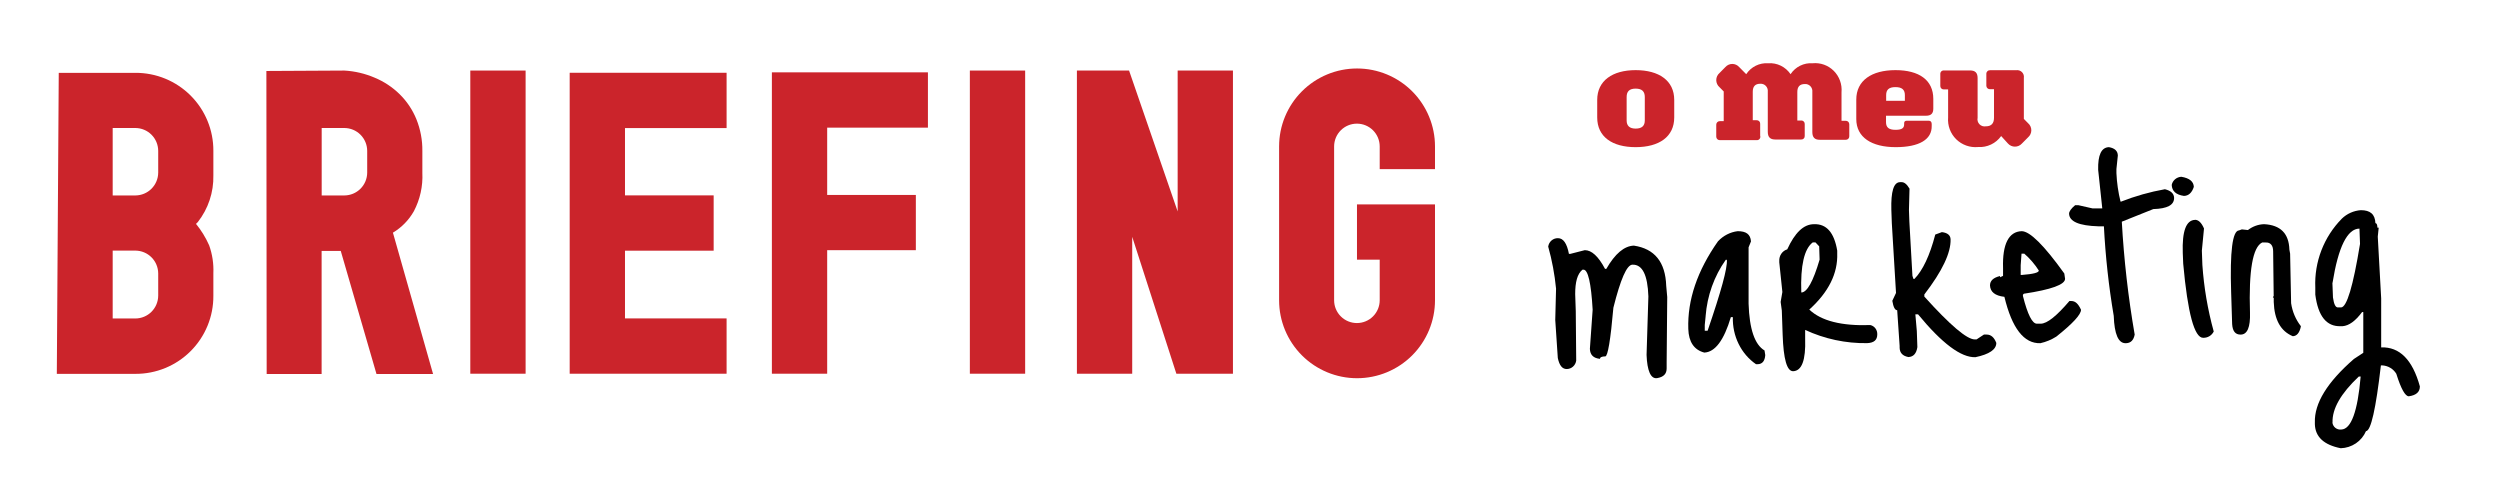 <svg width="396" height="78" viewBox="0 0 396 78" fill="none" xmlns="http://www.w3.org/2000/svg">
<rect width="396" height="78" fill="none"/>
<path d="M245.234 39.06C245.288 38.681 245.476 38.336 245.763 38.09C246.05 37.844 246.416 37.715 246.79 37.728C247.62 37.728 248.196 38.53 248.519 40.216H248.726L251.031 39.626C252.103 39.626 253.164 40.569 254.235 42.586H254.443C255.826 40.18 257.282 38.954 258.811 38.907C262.095 39.402 263.801 41.512 263.928 45.262L264.089 47.054L263.997 57.382V58.361C263.997 59.21 263.524 59.717 262.499 59.893C261.473 60.07 260.908 58.714 260.816 56.215L261.104 46.948C260.989 43.544 260.147 41.87 258.58 41.925C257.681 41.925 256.678 44.283 255.561 48.74C255.111 53.869 254.673 56.439 254.281 56.451C253.716 56.451 253.428 56.604 253.44 56.84C252.403 56.745 251.873 56.215 251.838 55.26L252.276 49.058C252.034 44.802 251.538 42.691 250.812 42.715H250.663C249.844 43.387 249.51 44.684 249.51 46.582L249.602 49.294L249.671 57.123C249.619 57.493 249.437 57.832 249.159 58.077C248.882 58.322 248.528 58.456 248.162 58.455C247.47 58.455 247.009 57.901 246.756 56.71L246.352 50.685L246.479 45.721C246.26 43.467 245.844 41.238 245.234 39.06Z" fill="black"/>
<path d="M275.251 36.618C276.587 36.618 277.27 37.101 277.355 38.236L276.976 39.179V48.098C277.102 52.119 277.944 54.591 279.5 55.512L279.616 56.242C279.553 57.185 279.153 57.668 278.428 57.691H278.154C276.991 56.892 276.041 55.785 275.398 54.478C274.755 53.171 274.44 51.708 274.483 50.232H274.168C273.074 53.902 271.671 55.774 269.96 55.849C268.34 55.422 267.489 54.164 267.426 52.097C267.278 47.514 268.845 42.89 272.127 38.224C272.968 37.327 274.07 36.761 275.251 36.618ZM270.171 50.097L270.034 51.468V52.389H270.486C272.59 46.245 273.642 42.493 273.536 41.156H273.358C271.524 43.742 270.419 46.831 270.171 50.064V50.097Z" fill="black"/>
<path d="M287.331 35.513C289.315 35.434 290.536 36.837 291.016 39.7V40.141C291.125 43.309 289.649 46.274 286.59 49.035C288.476 50.834 291.713 51.649 296.27 51.491C296.589 51.565 296.873 51.752 297.072 52.021C297.271 52.29 297.373 52.623 297.36 52.962C297.36 53.856 296.848 54.308 295.747 54.354C292.369 54.404 289.021 53.69 285.936 52.26V53.675C286.045 57.047 285.409 58.755 284.028 58.8C283.047 58.8 282.502 56.911 282.371 53.018L282.24 49.194L282.055 47.824L282.327 46.252L281.837 41.556V41.352C281.814 40.94 281.926 40.531 282.156 40.194C282.386 39.857 282.719 39.611 283.101 39.496C284.3 36.871 285.685 35.513 287.331 35.513ZM285.325 46.331C286.241 46.331 287.211 44.565 288.225 41.126L288.16 39.021L287.571 38.398H287.135C285.783 39.432 285.18 42.069 285.325 46.308V46.331Z" fill="black"/>
<path d="M300.945 28.855H301.232C301.64 28.855 302.059 29.182 302.467 29.884L302.378 33.276L302.445 35.13L302.93 43.701L303.095 44.187H303.238C304.562 42.841 305.675 40.489 306.546 37.154L307.594 36.769C308.487 36.871 308.95 37.267 308.972 37.9C309.038 40.026 307.66 42.943 304.815 46.641V46.98C308.895 51.502 311.556 53.764 312.798 53.764H313.085L314.254 52.995H314.684C315.356 52.995 315.863 53.413 316.216 54.318C316.216 55.358 315.114 56.116 312.908 56.579C310.644 56.662 307.616 54.401 303.823 49.795H303.393L303.624 52.43L303.712 54.985C303.558 56.003 303.084 56.523 302.29 56.557C301.386 56.387 300.923 55.901 300.901 55.087V54.793L300.515 49.139C300.162 49.139 299.909 48.653 299.743 47.647L300.328 46.403L299.666 35.379L299.589 33.23C299.512 30.324 299.953 28.888 300.945 28.855Z" fill="black"/>
<path d="M320.232 36.618C321.523 36.618 323.77 38.837 326.985 43.322L327.108 44.157C327.108 45.08 324.931 45.869 320.577 46.525L320.432 46.685V46.88C321.174 49.831 321.916 51.295 322.657 51.272H323.236C324.271 51.272 325.783 50.037 327.797 47.68H328.086C328.732 47.68 329.199 48.115 329.633 49.065C329.633 49.827 328.328 51.246 325.717 53.32C324.942 53.81 324.092 54.162 323.203 54.361C320.599 54.453 318.697 52.005 317.496 47.017C316.005 46.845 315.27 46.239 315.215 45.221C315.215 44.489 315.715 43.985 316.806 43.722V43.917L317.284 43.699V42.464C317.162 38.632 318.196 36.687 320.232 36.618ZM320.644 40.176H320.21L320.076 42.018V43.551H320.277C322.068 43.413 322.958 43.184 322.947 42.853C322.308 41.851 321.533 40.95 320.644 40.176V40.176Z" fill="black"/>
<path d="M334.054 23.309C334.973 23.467 335.444 23.907 335.466 24.628L335.242 26.782V27.425C335.31 28.946 335.528 30.457 335.892 31.935H335.982C338.225 31.054 340.55 30.397 342.921 29.973C343.874 30.21 344.356 30.661 344.378 31.349C344.378 32.477 343.325 33.052 341.083 33.119L336.094 35.115C336.429 41.111 337.11 47.083 338.134 52.999C337.966 53.879 337.518 54.341 336.767 54.363H336.677C335.556 54.363 334.917 52.965 334.816 50.033C334.022 45.34 333.501 40.603 333.258 35.848H332.383C329.327 35.758 327.78 35.093 327.742 33.852C327.742 33.503 328.045 33.052 328.706 32.499H329.2L331.442 33.007H333L332.35 26.906C332.294 24.538 332.854 23.354 334.054 23.309Z" fill="black"/>
<path d="M345.518 28C346.814 28.216 347.467 28.75 347.502 29.602C347.199 30.534 346.674 31.011 345.938 31.034C344.677 30.852 344.035 30.261 344 29.284C344.073 28.938 344.262 28.624 344.536 28.392C344.81 28.16 345.155 28.023 345.518 28ZM347.689 34.817C348.226 34.817 348.705 35.249 349.114 36.192L348.775 39.703L348.857 41.975C349.102 45.535 349.704 49.062 350.655 52.508C350.506 52.817 350.267 53.076 349.968 53.254C349.67 53.432 349.324 53.52 348.973 53.508C347.596 53.508 346.533 49.645 345.821 41.782L345.751 40.055C345.634 36.616 346.281 34.874 347.689 34.829V34.817Z" fill="black"/>
<path d="M358.633 35.51C361.226 35.641 362.562 36.984 362.639 39.537L362.755 40.187L362.913 48.032C363.113 49.373 363.646 50.626 364.452 51.654V51.746C364.241 52.733 363.809 53.232 363.177 53.255C361.258 52.454 360.256 50.655 360.161 47.835V47.185L360.024 47.081L360.151 46.883V46.779L360.067 39.816C360.067 38.852 359.634 38.376 358.875 38.411H358.327C356.83 39.146 356.187 42.849 356.398 49.518C356.471 51.839 355.976 53 354.911 53C354.089 53 353.646 52.489 353.572 51.34L353.414 46.315C353.203 39.816 353.625 36.543 354.658 36.496L355.111 36.334L356.071 36.438C356.824 35.859 357.714 35.536 358.633 35.51Z" fill="black"/>
<path d="M373.951 33.291C375.447 33.291 376.201 33.928 376.268 35.348C376.459 35.348 376.572 35.583 376.583 36.064H376.785L376.639 37.483L377.179 47.266V55.024C380.103 54.927 382.146 56.988 383.308 61.206C383.308 62.079 382.746 62.604 381.554 62.772C381.003 62.772 380.339 61.654 379.574 59.205C379.338 58.817 379.01 58.492 378.617 58.26C378.225 58.028 377.781 57.896 377.325 57.875H377.134C376.336 64.795 375.548 68.261 374.772 68.294C374.434 69.078 373.877 69.749 373.168 70.228C372.458 70.707 371.626 70.975 370.769 71C368.107 70.471 366.743 69.207 366.675 67.21V66.919C366.578 63.886 368.639 60.532 372.861 56.858L374.345 55.885V50.642V49.434H374.154C373.097 50.854 372.073 51.592 371.061 51.67H370.769C368.519 51.749 367.181 50.083 366.743 46.662V45.544C366.657 43.536 366.986 41.532 367.709 39.655C368.433 37.779 369.535 36.069 370.949 34.633C371.76 33.849 372.823 33.373 373.951 33.291ZM369.453 66.919C369.47 67.085 369.519 67.246 369.6 67.392C369.68 67.539 369.788 67.668 369.919 67.772C370.05 67.876 370.201 67.953 370.362 67.999C370.523 68.044 370.692 68.057 370.859 68.037C372.426 67.985 373.449 65.186 373.929 59.641H373.636C370.787 62.325 369.4 64.751 369.475 66.919H369.453ZM369.453 44.795L369.543 47.131C369.7 48.249 369.97 48.708 370.33 48.697H370.814C371.728 48.697 372.733 45.343 373.828 38.635L373.738 36.209C371.815 36.231 370.386 39.116 369.475 44.795H369.453Z" fill="black"/>
<path d="M259.087 11.109C262.8 11.109 265.198 12.784 265.198 15.822V18.606C265.198 21.667 262.8 23.309 259.087 23.309C255.373 23.309 252.998 21.667 252.998 18.606V15.822C252.998 12.784 255.418 11.109 259.087 11.109ZM259.087 20.37C260.09 20.37 260.536 19.915 260.536 19.083V15.368C260.536 14.492 260.09 14.037 259.087 14.037C258.083 14.037 257.66 14.492 257.66 15.368V19.083C257.66 19.915 258.117 20.37 259.087 20.37V20.37Z" fill="#CB242B"/>
<path d="M278.297 22.2H272.423C272.349 22.203 272.276 22.19 272.207 22.164C272.138 22.137 272.075 22.097 272.021 22.045C271.968 21.994 271.926 21.931 271.897 21.863C271.868 21.794 271.853 21.72 271.854 21.645V19.745C271.853 19.671 271.868 19.597 271.897 19.528C271.926 19.459 271.968 19.397 272.021 19.345C272.075 19.294 272.138 19.253 272.207 19.227C272.276 19.2 272.349 19.188 272.423 19.191H273.037V14.487L272.378 13.82C272.214 13.682 272.082 13.509 271.992 13.313C271.901 13.118 271.854 12.905 271.854 12.689C271.854 12.473 271.901 12.26 271.992 12.064C272.082 11.869 272.214 11.696 272.378 11.558L273.305 10.619C273.442 10.464 273.61 10.341 273.798 10.256C273.985 10.171 274.189 10.127 274.394 10.127C274.599 10.127 274.803 10.171 274.99 10.256C275.178 10.341 275.346 10.464 275.483 10.619L276.6 11.75C276.977 11.178 277.497 10.717 278.107 10.413C278.717 10.109 279.394 9.974 280.072 10.02C280.762 9.968 281.454 10.1 282.077 10.404C282.7 10.707 283.234 11.172 283.624 11.75C284.004 11.175 284.527 10.713 285.141 10.409C285.755 10.105 286.438 9.971 287.119 10.02C287.731 9.96 288.349 10.036 288.929 10.245C289.508 10.454 290.035 10.789 290.473 11.227C290.91 11.666 291.246 12.196 291.458 12.781C291.67 13.366 291.751 13.991 291.697 14.611V19.135H292.356C292.431 19.13 292.505 19.141 292.575 19.167C292.644 19.193 292.708 19.233 292.762 19.285C292.815 19.337 292.857 19.4 292.886 19.47C292.914 19.539 292.928 19.614 292.926 19.689V21.589C292.928 21.664 292.914 21.739 292.886 21.808C292.857 21.878 292.815 21.94 292.762 21.992C292.708 22.045 292.644 22.085 292.575 22.111C292.505 22.137 292.431 22.148 292.356 22.143H288.269C287.476 22.143 287.074 21.792 287.074 20.922V14.566C287.093 14.402 287.075 14.235 287.023 14.078C286.971 13.921 286.885 13.778 286.772 13.658C286.659 13.539 286.522 13.445 286.37 13.385C286.217 13.325 286.054 13.3 285.891 13.311C285.075 13.311 284.696 13.741 284.696 14.566V19.09H285.31C285.383 19.085 285.457 19.096 285.527 19.122C285.596 19.148 285.659 19.188 285.711 19.24C285.764 19.293 285.805 19.355 285.832 19.425C285.859 19.494 285.871 19.569 285.868 19.644V21.544C285.871 21.618 285.859 21.693 285.832 21.762C285.805 21.832 285.764 21.895 285.711 21.947C285.659 21.999 285.596 22.04 285.527 22.066C285.457 22.091 285.383 22.102 285.31 22.098H281.212C280.419 22.098 280.017 21.747 280.017 20.876V14.521C280.035 14.356 280.018 14.19 279.965 14.033C279.913 13.876 279.827 13.733 279.714 13.613C279.602 13.493 279.464 13.4 279.312 13.34C279.159 13.28 278.996 13.255 278.833 13.266C278.018 13.266 277.638 13.695 277.638 14.521V19.044H278.252C278.326 19.04 278.4 19.05 278.469 19.076C278.538 19.102 278.601 19.143 278.654 19.195C278.706 19.247 278.747 19.31 278.774 19.38C278.801 19.449 278.814 19.524 278.811 19.598V21.498C278.838 21.579 278.845 21.666 278.832 21.751C278.818 21.836 278.785 21.916 278.735 21.985C278.684 22.054 278.618 22.109 278.542 22.147C278.466 22.184 278.381 22.202 278.297 22.2V22.2Z" fill="#CB242B"/>
<path d="M300.285 23.309C296.459 23.309 294.035 21.753 294.035 18.864V15.776C294.035 12.742 296.482 11.109 300.239 11.109C303.995 11.109 306.235 12.687 306.235 15.664V17.22C306.235 17.987 305.856 18.331 305.086 18.331H298.745V19.342C298.745 20.176 299.17 20.564 300.262 20.564C301.353 20.564 301.617 20.22 301.617 19.687V19.52C301.617 19.276 301.732 19.12 302.053 19.12H305.5C305.821 19.12 305.982 19.32 305.982 19.642V19.931C306.04 22.098 303.995 23.309 300.285 23.309ZM298.768 15.964H301.732V15.065C301.732 14.198 301.261 13.798 300.239 13.798C299.216 13.798 298.768 14.198 298.768 15.065V15.964Z" fill="#CB242B"/>
<path d="M316.984 21.549C316.572 22.126 316.02 22.589 315.379 22.893C314.738 23.198 314.03 23.335 313.321 23.29C312.688 23.349 312.049 23.268 311.451 23.054C310.852 22.84 310.308 22.498 309.856 22.052C309.405 21.606 309.056 21.066 308.836 20.471C308.616 19.876 308.529 19.241 308.581 18.609V14.165H307.912C307.839 14.169 307.766 14.159 307.697 14.134C307.629 14.11 307.566 14.071 307.513 14.021C307.46 13.972 307.417 13.912 307.388 13.845C307.359 13.778 307.345 13.706 307.345 13.633V11.722C307.34 11.646 307.351 11.571 307.378 11.5C307.405 11.429 307.446 11.365 307.5 11.311C307.554 11.258 307.618 11.216 307.689 11.19C307.76 11.163 307.836 11.152 307.912 11.157H312.039C312.867 11.157 313.253 11.519 313.253 12.367V18.654C313.213 18.834 313.219 19.022 313.269 19.2C313.318 19.377 313.411 19.54 313.538 19.674C313.666 19.808 313.824 19.909 314 19.968C314.175 20.026 314.363 20.041 314.546 20.011C315.441 20.011 315.85 19.536 315.85 18.654V14.131H315.214C315.141 14.134 315.069 14.122 315 14.097C314.932 14.072 314.869 14.034 314.815 13.985C314.761 13.935 314.718 13.876 314.687 13.81C314.656 13.743 314.639 13.672 314.636 13.599V11.688C314.635 11.612 314.648 11.537 314.677 11.467C314.706 11.397 314.749 11.334 314.803 11.281C314.857 11.228 314.921 11.186 314.992 11.159C315.063 11.132 315.139 11.12 315.214 11.123H319.354C319.52 11.096 319.689 11.108 319.849 11.159C320.01 11.211 320.155 11.299 320.275 11.417C320.394 11.535 320.484 11.679 320.537 11.838C320.589 11.998 320.603 12.167 320.578 12.333V18.835L321.236 19.502C321.401 19.641 321.533 19.814 321.624 20.01C321.715 20.205 321.762 20.418 321.762 20.633C321.762 20.848 321.715 21.061 321.624 21.256C321.533 21.451 321.401 21.625 321.236 21.764L320.272 22.736C320.133 22.891 319.962 23.015 319.772 23.1C319.581 23.184 319.375 23.228 319.166 23.228C318.958 23.228 318.751 23.184 318.561 23.1C318.37 23.015 318.2 22.891 318.061 22.736L316.984 21.549Z" fill="#CB242B"/>
<path d="M162.385 11.176H153.625V59.196H162.385V11.176Z" fill="#CB242B"/>
<path d="M50.955 20.298V30.959H54.554C55.51 30.953 56.425 30.571 57.1 29.895C57.776 29.219 58.158 28.304 58.164 27.349V23.885C58.158 22.93 57.776 22.015 57.1 21.339C56.425 20.663 55.51 20.281 54.554 20.275H50.955V20.298ZM42.195 11.244L54.554 11.176C56.207 11.271 57.831 11.654 59.353 12.307C60.825 12.918 62.166 13.806 63.303 14.922C64.445 16.045 65.346 17.389 65.951 18.872C66.599 20.475 66.922 22.19 66.901 23.919V27.382C67.002 29.492 66.537 31.59 65.555 33.46C64.762 34.86 63.62 36.03 62.239 36.855L68.599 59.241H59.636L53.977 39.752H50.944V59.241H42.241L42.195 11.244Z" fill="#CB242B"/>
<path d="M83.256 11.176H74.496V59.196H83.256V11.176Z" fill="#CB242B"/>
<path d="M90.238 11.527H115.092V20.287H98.998V30.948H113.043V39.708H98.998V50.437H115.092V59.197H90.238V11.527Z" fill="#CB242B"/>
<path d="M122.266 11.459H146.983V20.219H131.025V30.88H145.07V39.628H131.025V59.196H122.266V11.459Z" fill="#CB242B"/>
<path d="M186.54 11.176H195.299V59.196H186.336L179.342 37.512V59.196H170.582V11.176H178.844L186.54 33.494V11.176Z" fill="#CB242B"/>
<path d="M202.609 23.195C202.609 19.92 203.91 16.78 206.226 14.464C208.542 12.149 211.682 10.848 214.957 10.848C218.232 10.848 221.372 12.149 223.688 14.464C226.003 16.78 227.304 19.92 227.304 23.195V26.794H218.545V23.195C218.545 22.238 218.164 21.319 217.487 20.642C216.81 19.965 215.892 19.585 214.934 19.585C213.977 19.585 213.058 19.965 212.381 20.642C211.704 21.319 211.324 22.238 211.324 23.195V47.562C211.324 48.519 211.704 49.438 212.381 50.114C213.058 50.792 213.977 51.172 214.934 51.172C215.892 51.172 216.81 50.792 217.487 50.114C218.164 49.438 218.545 48.519 218.545 47.562V41.133H214.946V32.374H227.304V47.562C227.304 50.837 226.003 53.977 223.688 56.293C221.372 58.608 218.232 59.909 214.957 59.909C211.682 59.909 208.542 58.608 206.226 56.293C203.91 53.977 202.609 50.837 202.609 47.562V23.195Z" fill="#CB242B"/>
<path d="M17.85 39.719V50.448H21.449C22.405 50.442 23.32 50.06 23.996 49.384C24.672 48.708 25.054 47.793 25.06 46.838V43.306C25.054 42.351 24.672 41.436 23.996 40.76C23.32 40.084 22.405 39.702 21.449 39.696H17.85V39.719ZM17.85 20.298V30.959H21.449C22.405 30.953 23.32 30.571 23.996 29.895C24.672 29.219 25.054 28.305 25.06 27.349V23.886C25.054 22.93 24.672 22.015 23.996 21.339C23.32 20.664 22.405 20.281 21.449 20.275H17.85V20.298ZM9.306 11.538H21.449C23.073 11.531 24.682 11.845 26.183 12.463C27.685 13.081 29.049 13.99 30.197 15.138C31.345 16.286 32.254 17.65 32.872 19.152C33.49 20.653 33.804 22.262 33.797 23.886V27.768C33.859 30.45 32.987 33.071 31.33 35.181L31.047 35.463C31.89 36.497 32.59 37.639 33.129 38.859C33.636 40.273 33.862 41.772 33.797 43.273V46.872C33.804 48.495 33.49 50.104 32.872 51.605C32.254 53.107 31.345 54.471 30.197 55.619C29.049 56.767 27.685 57.676 26.183 58.294C24.682 58.912 23.073 59.226 21.449 59.219H9L9.306 11.538Z" fill="#CB242B"/>
</svg>
